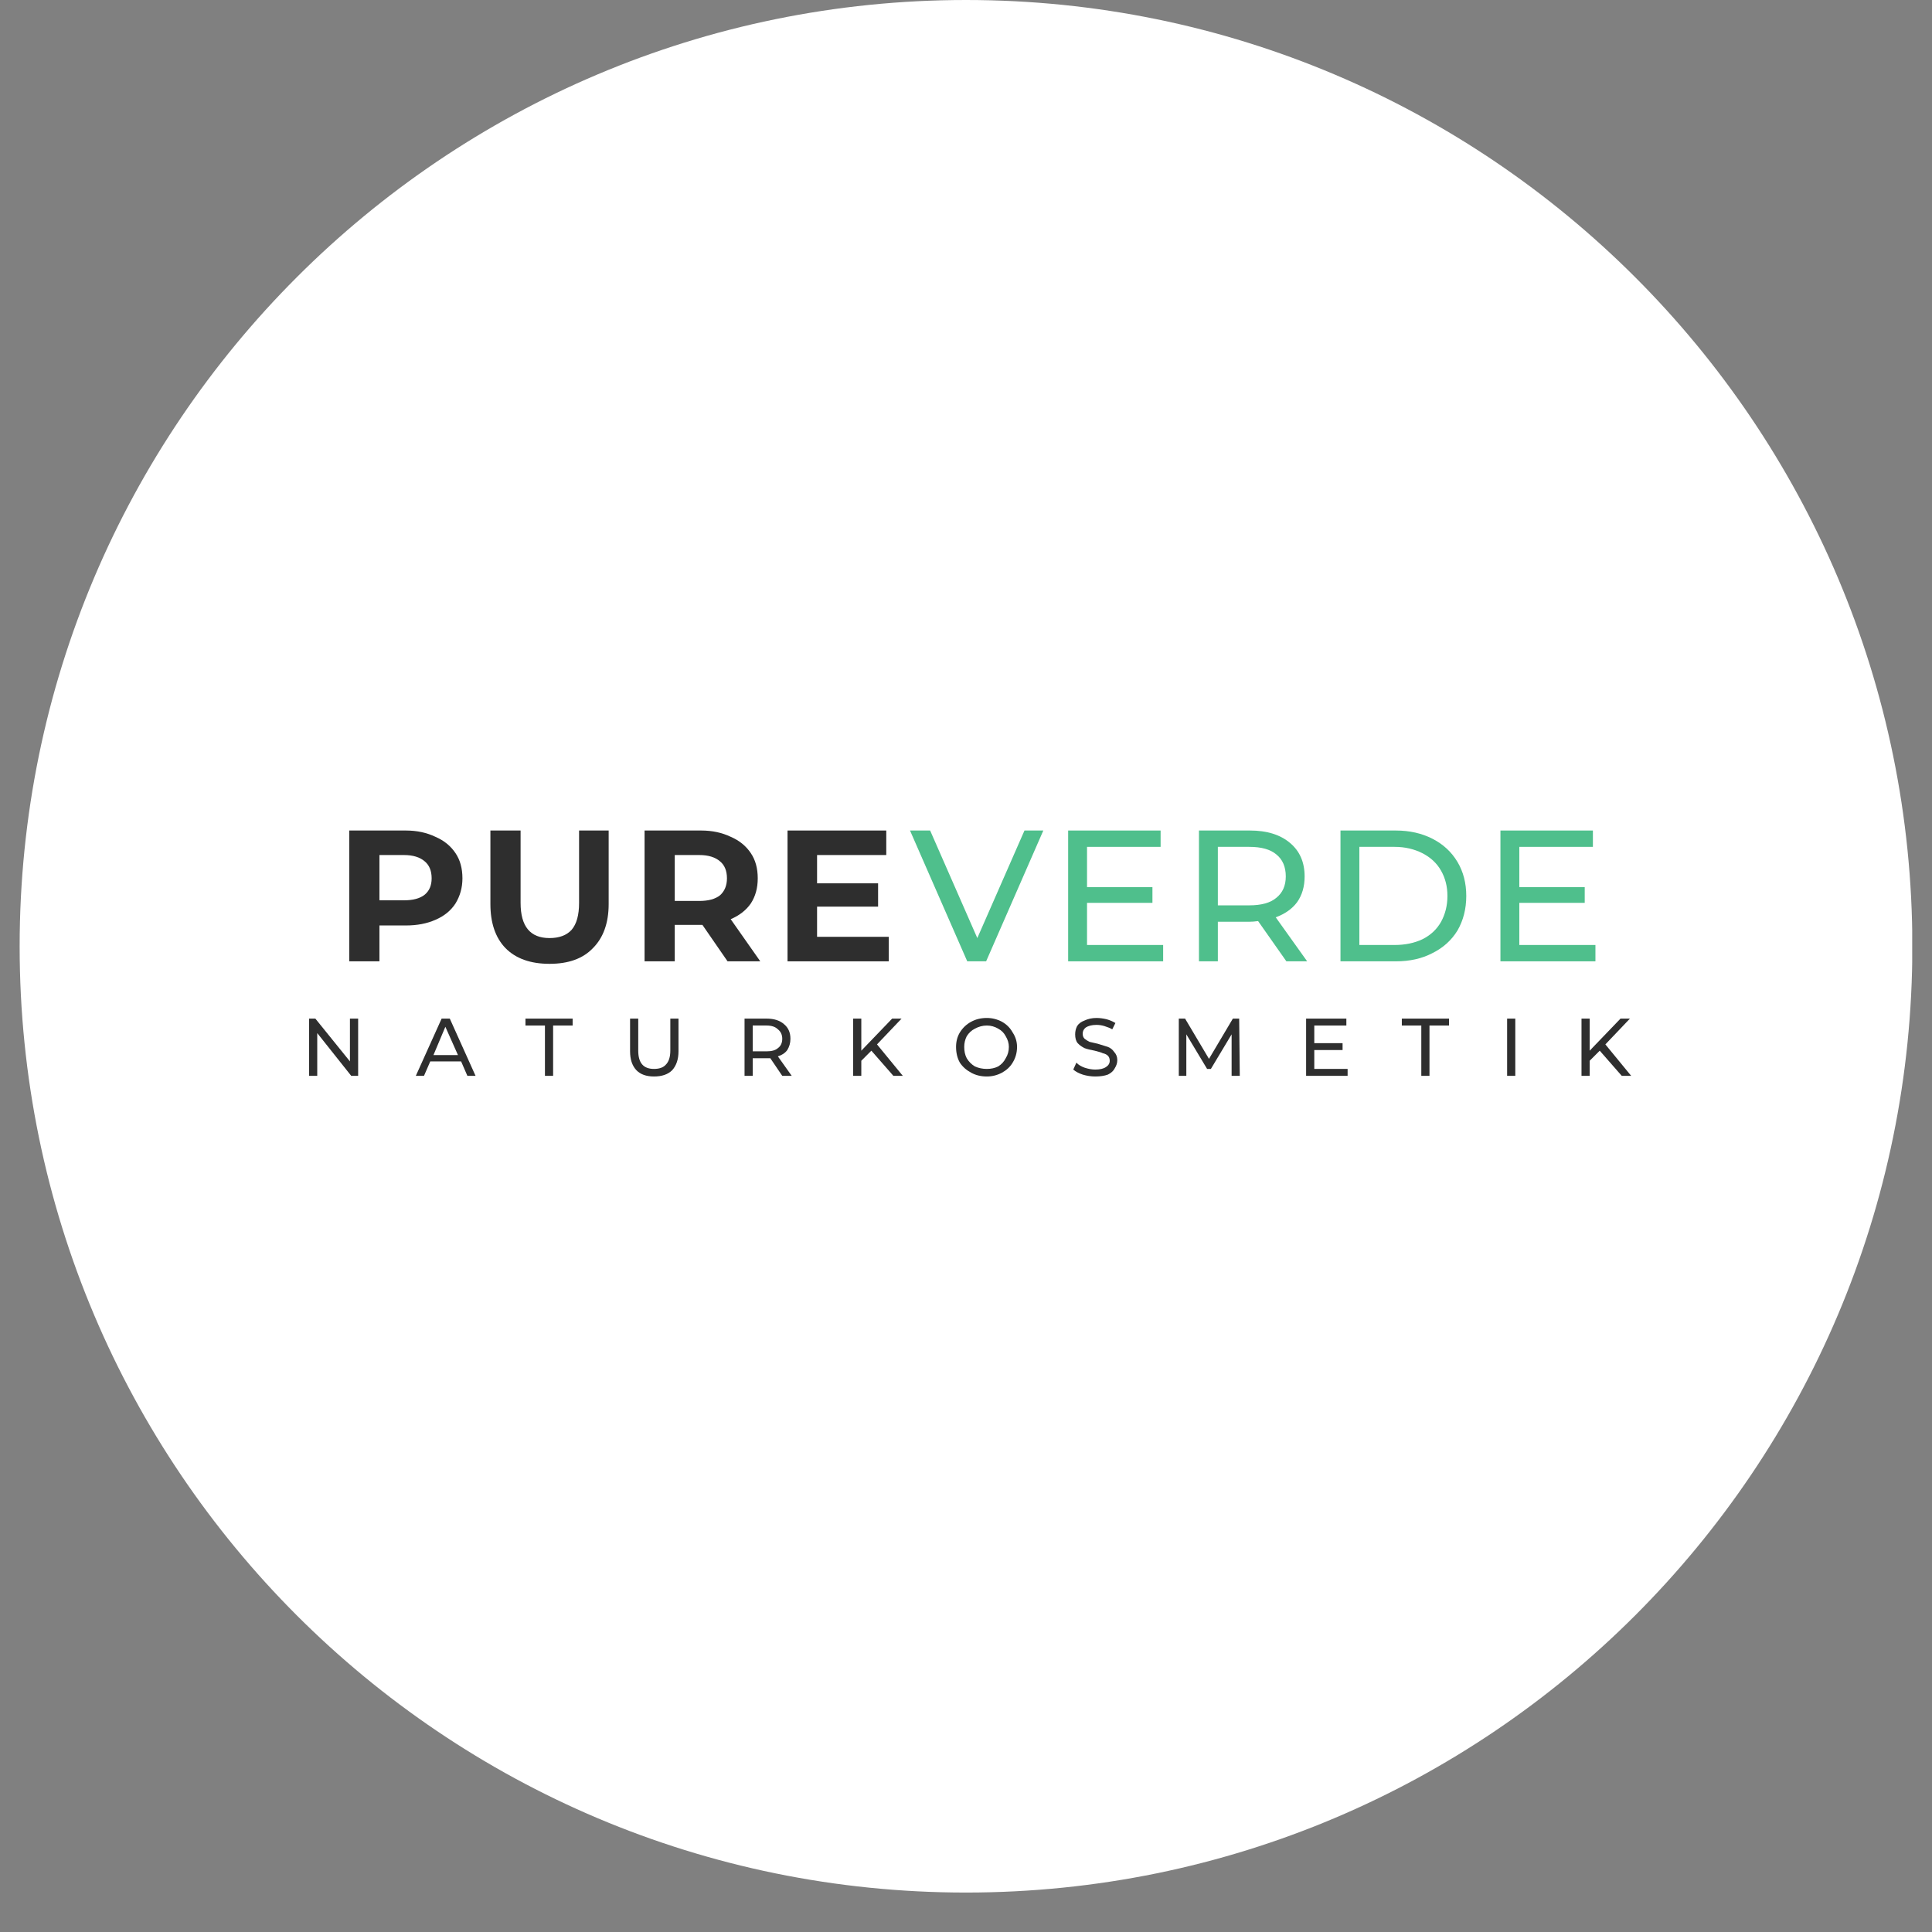 <svg version="1.0" preserveAspectRatio="xMidYMid meet" height="64" viewBox="0 0 48 48" zoomAndPan="magnify" width="64" xmlns:xlink="http://www.w3.org/1999/xlink" xmlns="http://www.w3.org/2000/svg"><rect x="0" y="0" width="48" height="48" fill="#808080" stroke="none"/><defs><g></g><clipPath id="d77a6b0a61"><path clip-rule="nonzero" d="M 0.488 0 L 47.508 0 L 47.508 47.02 L 0.488 47.02 Z M 0.488 0"></path></clipPath><clipPath id="5c6a092914"><path clip-rule="nonzero" d="M 24 0 C 11.016 0 0.488 10.527 0.488 23.512 C 0.488 36.496 11.016 47.02 24 47.02 C 36.984 47.02 47.512 36.496 47.512 23.512 C 47.512 10.527 36.984 0 24 0 Z M 24 0"></path></clipPath><clipPath id="a9ec152bfe"><path clip-rule="nonzero" d="M 0.488 0 L 47.508 0 L 47.508 47.02 L 0.488 47.02 Z M 0.488 0"></path></clipPath><clipPath id="d480c40b73"><path clip-rule="nonzero" d="M 24 0 C 11.016 0 0.488 10.527 0.488 23.512 C 0.488 36.496 11.016 47.02 24 47.02 C 36.984 47.02 47.512 36.496 47.512 23.512 C 47.512 10.527 36.984 0 24 0 Z M 24 0"></path></clipPath><clipPath id="034fab1766"><rect height="48" y="0" width="48" x="0"></rect></clipPath><clipPath id="eca68fe42c"><path clip-rule="nonzero" d="M 0.309 1 L 2 1 L 2 3 L 0.309 3 Z M 0.309 1"></path></clipPath><clipPath id="00bc587bcf"><rect height="4" y="0" width="35" x="0"></rect></clipPath><clipPath id="d813f12b5f"><path clip-rule="nonzero" d="M 0.012 0.277 L 15 0.277 L 15 6.156 L 0.012 6.156 Z M 0.012 0.277"></path></clipPath><clipPath id="385bc9ac87"><path clip-rule="nonzero" d="M 0.012 1 L 4 1 L 4 5 L 0.012 5 Z M 0.012 1"></path></clipPath><clipPath id="4c669fa9b0"><path clip-rule="nonzero" d="M 11 1 L 14.824 1 L 14.824 5 L 11 5 Z M 11 1"></path></clipPath><clipPath id="b298f6c438"><rect height="7" y="0" width="15" x="0"></rect></clipPath><clipPath id="d08a3d1e0a"><path clip-rule="nonzero" d="M 14 0.277 L 32.457 0.277 L 32.457 6.156 L 14 6.156 Z M 14 0.277"></path></clipPath><clipPath id="0f4e9098bb"><path clip-rule="nonzero" d="M 0.355 1 L 4 1 L 4 5 L 0.355 5 Z M 0.355 1"></path></clipPath><clipPath id="095b72b14a"><rect height="7" y="0" width="19" x="0"></rect></clipPath><clipPath id="2f7d7ac9d8"><rect height="7" y="0" width="33" x="0"></rect></clipPath></defs><g clip-path="url(#d77a6b0a61)"><g clip-path="url(#5c6a092914)"><g transform="matrix(1, 0, 0, 1, 0, 0)"><g clip-path="url(#034fab1766)"><g clip-path="url(#a9ec152bfe)"><g clip-path="url(#d480c40b73)"><path fill-rule="nonzero" fill-opacity="1" d="M 0.488 0 L 47.512 0 L 47.512 47.02 L 0.488 47.02 Z M 0.488 0" fill="#ffffff"></path></g></g></g></g></g></g><g transform="matrix(1, 0, 0, 1, 7, 24)"><g clip-path="url(#00bc587bcf)"><g clip-path="url(#eca68fe42c)"><g fill-opacity="1" fill="#2e2e2e"><g transform="translate(0.46, 2.729)"><g><path d="M 1.438 -1.422 L 1.438 0 L 1.266 0 L 0.422 -1.062 L 0.422 0 L 0.219 0 L 0.219 -1.422 L 0.375 -1.422 L 1.234 -0.359 L 1.234 -1.422 Z M 1.438 -1.422"></path></g></g></g></g><g fill-opacity="1" fill="#2e2e2e"><g transform="translate(3.331, 2.729)"><g><path d="M 1.125 -0.359 L 0.359 -0.359 L 0.203 0 L 0 0 L 0.641 -1.422 L 0.844 -1.422 L 1.484 0 L 1.281 0 Z M 1.047 -0.516 L 0.734 -1.219 L 0.438 -0.516 Z M 1.047 -0.516"></path></g></g></g><g fill-opacity="1" fill="#2e2e2e"><g transform="translate(6.039, 2.729)"><g><path d="M 0.5 -1.25 L 0.016 -1.25 L 0.016 -1.422 L 1.188 -1.422 L 1.188 -1.25 L 0.703 -1.25 L 0.703 0 L 0.5 0 Z M 0.5 -1.25"></path></g></g></g><g fill-opacity="1" fill="#2e2e2e"><g transform="translate(8.451, 2.729)"><g><path d="M 0.797 0.016 C 0.609 0.016 0.461 -0.035 0.359 -0.141 C 0.254 -0.254 0.203 -0.41 0.203 -0.609 L 0.203 -1.422 L 0.406 -1.422 L 0.406 -0.625 C 0.406 -0.32 0.535 -0.172 0.797 -0.172 C 0.93 -0.172 1.031 -0.207 1.094 -0.281 C 1.164 -0.352 1.203 -0.469 1.203 -0.625 L 1.203 -1.422 L 1.406 -1.422 L 1.406 -0.609 C 1.406 -0.41 1.352 -0.254 1.25 -0.141 C 1.145 -0.035 0.992 0.016 0.797 0.016 Z M 0.797 0.016"></path></g></g></g><g fill-opacity="1" fill="#2e2e2e"><g transform="translate(11.279, 2.729)"><g><path d="M 1.156 0 L 0.859 -0.438 C 0.816 -0.438 0.785 -0.438 0.766 -0.438 L 0.422 -0.438 L 0.422 0 L 0.219 0 L 0.219 -1.422 L 0.766 -1.422 C 0.953 -1.422 1.098 -1.375 1.203 -1.281 C 1.305 -1.195 1.359 -1.078 1.359 -0.922 C 1.359 -0.816 1.332 -0.723 1.281 -0.641 C 1.227 -0.566 1.148 -0.516 1.047 -0.484 L 1.391 0 Z M 0.766 -0.609 C 0.891 -0.609 0.984 -0.633 1.047 -0.688 C 1.117 -0.738 1.156 -0.816 1.156 -0.922 C 1.156 -1.023 1.117 -1.102 1.047 -1.156 C 0.984 -1.219 0.891 -1.25 0.766 -1.25 L 0.422 -1.25 L 0.422 -0.609 Z M 0.766 -0.609"></path></g></g></g><g fill-opacity="1" fill="#2e2e2e"><g transform="translate(13.977, 2.729)"><g><path d="M 0.672 -0.625 L 0.422 -0.375 L 0.422 0 L 0.219 0 L 0.219 -1.422 L 0.422 -1.422 L 0.422 -0.625 L 1.188 -1.422 L 1.422 -1.422 L 0.812 -0.781 L 1.453 0 L 1.219 0 Z M 0.672 -0.625"></path></g></g></g><g fill-opacity="1" fill="#2e2e2e"><g transform="translate(16.659, 2.729)"><g><path d="M 0.859 0.016 C 0.711 0.016 0.582 -0.016 0.469 -0.078 C 0.352 -0.141 0.258 -0.223 0.188 -0.328 C 0.125 -0.441 0.094 -0.57 0.094 -0.719 C 0.094 -0.852 0.125 -0.973 0.188 -1.078 C 0.258 -1.191 0.352 -1.281 0.469 -1.344 C 0.582 -1.406 0.711 -1.438 0.859 -1.438 C 0.992 -1.438 1.117 -1.406 1.234 -1.344 C 1.348 -1.281 1.438 -1.191 1.5 -1.078 C 1.57 -0.973 1.609 -0.852 1.609 -0.719 C 1.609 -0.57 1.57 -0.441 1.5 -0.328 C 1.438 -0.223 1.348 -0.141 1.234 -0.078 C 1.117 -0.016 0.992 0.016 0.859 0.016 Z M 0.859 -0.172 C 0.961 -0.172 1.055 -0.191 1.141 -0.234 C 1.223 -0.285 1.285 -0.352 1.328 -0.438 C 1.379 -0.52 1.406 -0.613 1.406 -0.719 C 1.406 -0.812 1.379 -0.898 1.328 -0.984 C 1.285 -1.066 1.223 -1.129 1.141 -1.172 C 1.055 -1.223 0.961 -1.25 0.859 -1.25 C 0.754 -1.25 0.656 -1.223 0.562 -1.172 C 0.477 -1.129 0.41 -1.066 0.359 -0.984 C 0.316 -0.898 0.297 -0.812 0.297 -0.719 C 0.297 -0.613 0.316 -0.52 0.359 -0.438 C 0.41 -0.352 0.477 -0.285 0.562 -0.234 C 0.656 -0.191 0.754 -0.172 0.859 -0.172 Z M 0.859 -0.172"></path></g></g></g><g fill-opacity="1" fill="#2e2e2e"><g transform="translate(19.587, 2.729)"><g><path d="M 0.625 0.016 C 0.52 0.016 0.414 0 0.312 -0.031 C 0.219 -0.062 0.141 -0.102 0.078 -0.156 L 0.156 -0.328 C 0.207 -0.273 0.273 -0.234 0.359 -0.203 C 0.453 -0.172 0.539 -0.156 0.625 -0.156 C 0.738 -0.156 0.828 -0.176 0.891 -0.219 C 0.953 -0.258 0.984 -0.312 0.984 -0.375 C 0.984 -0.426 0.969 -0.469 0.938 -0.5 C 0.906 -0.531 0.863 -0.551 0.812 -0.562 C 0.77 -0.582 0.703 -0.602 0.609 -0.625 C 0.504 -0.645 0.422 -0.664 0.359 -0.688 C 0.297 -0.719 0.238 -0.758 0.188 -0.812 C 0.145 -0.863 0.125 -0.938 0.125 -1.031 C 0.125 -1.102 0.141 -1.172 0.172 -1.234 C 0.211 -1.297 0.273 -1.344 0.359 -1.375 C 0.441 -1.414 0.539 -1.438 0.656 -1.438 C 0.738 -1.438 0.82 -1.426 0.906 -1.406 C 0.988 -1.383 1.062 -1.352 1.125 -1.312 L 1.047 -1.156 C 0.992 -1.188 0.93 -1.211 0.859 -1.234 C 0.797 -1.254 0.727 -1.266 0.656 -1.266 C 0.539 -1.266 0.453 -1.242 0.391 -1.203 C 0.336 -1.16 0.312 -1.109 0.312 -1.047 C 0.312 -0.992 0.328 -0.953 0.359 -0.922 C 0.398 -0.891 0.441 -0.863 0.484 -0.844 C 0.535 -0.832 0.602 -0.816 0.688 -0.797 C 0.789 -0.766 0.875 -0.738 0.938 -0.719 C 1 -0.695 1.051 -0.656 1.094 -0.594 C 1.145 -0.539 1.172 -0.473 1.172 -0.391 C 1.172 -0.316 1.148 -0.25 1.109 -0.188 C 1.078 -0.125 1.02 -0.07 0.938 -0.031 C 0.852 0 0.75 0.016 0.625 0.016 Z M 0.625 0.016"></path></g></g></g><g fill-opacity="1" fill="#2e2e2e"><g transform="translate(22.068, 2.729)"><g><path d="M 1.531 0 L 1.531 -1.031 L 1.016 -0.172 L 0.922 -0.172 L 0.406 -1.031 L 0.406 0 L 0.219 0 L 0.219 -1.422 L 0.375 -1.422 L 0.969 -0.422 L 1.562 -1.422 L 1.719 -1.422 L 1.734 0 Z M 1.531 0"></path></g></g></g><g fill-opacity="1" fill="#2e2e2e"><g transform="translate(25.231, 2.729)"><g><path d="M 1.25 -0.172 L 1.25 0 L 0.219 0 L 0.219 -1.422 L 1.219 -1.422 L 1.219 -1.25 L 0.422 -1.25 L 0.422 -0.812 L 1.125 -0.812 L 1.125 -0.641 L 0.422 -0.641 L 0.422 -0.172 Z M 1.25 -0.172"></path></g></g></g><g fill-opacity="1" fill="#2e2e2e"><g transform="translate(27.812, 2.729)"><g><path d="M 0.5 -1.25 L 0.016 -1.25 L 0.016 -1.422 L 1.188 -1.422 L 1.188 -1.25 L 0.703 -1.25 L 0.703 0 L 0.5 0 Z M 0.5 -1.25"></path></g></g></g><g fill-opacity="1" fill="#2e2e2e"><g transform="translate(30.225, 2.729)"><g><path d="M 0.219 -1.422 L 0.422 -1.422 L 0.422 0 L 0.219 0 Z M 0.219 -1.422"></path></g></g></g><g fill-opacity="1" fill="#2e2e2e"><g transform="translate(32.073, 2.729)"><g><path d="M 0.672 -0.625 L 0.422 -0.375 L 0.422 0 L 0.219 0 L 0.219 -1.422 L 0.422 -1.422 L 0.422 -0.625 L 1.188 -1.422 L 1.422 -1.422 L 0.812 -0.781 L 1.453 0 L 1.219 0 Z M 0.672 -0.625"></path></g></g></g></g></g><g transform="matrix(1, 0, 0, 1, 8, 19)"><g clip-path="url(#2f7d7ac9d8)"><g clip-path="url(#d813f12b5f)"><g transform="matrix(1, 0, 0, 1, -0, 0)"><g clip-path="url(#b298f6c438)"><g clip-path="url(#385bc9ac87)"><g fill-opacity="1" fill="#2e2e2e"><g transform="translate(0.286, 4.884)"><g><path d="M 1.797 -3.25 C 2.078 -3.25 2.32 -3.195 2.531 -3.094 C 2.75 -3 2.914 -2.863 3.031 -2.688 C 3.145 -2.52 3.203 -2.312 3.203 -2.062 C 3.203 -1.832 3.145 -1.625 3.031 -1.438 C 2.914 -1.258 2.75 -1.125 2.531 -1.031 C 2.32 -0.938 2.078 -0.891 1.797 -0.891 L 1.141 -0.891 L 1.141 0 L 0.391 0 L 0.391 -3.25 Z M 1.75 -1.516 C 1.977 -1.516 2.148 -1.562 2.266 -1.656 C 2.379 -1.75 2.438 -1.883 2.438 -2.062 C 2.438 -2.25 2.379 -2.391 2.266 -2.484 C 2.148 -2.586 1.977 -2.641 1.75 -2.641 L 1.141 -2.641 L 1.141 -1.516 Z M 1.75 -1.516"></path></g></g></g></g><g fill-opacity="1" fill="#2e2e2e"><g transform="translate(3.825, 4.884)"><g><path d="M 1.828 0.062 C 1.359 0.062 0.992 -0.066 0.734 -0.328 C 0.484 -0.586 0.359 -0.953 0.359 -1.422 L 0.359 -3.25 L 1.109 -3.25 L 1.109 -1.453 C 1.109 -0.867 1.348 -0.578 1.828 -0.578 C 2.066 -0.578 2.25 -0.645 2.375 -0.781 C 2.5 -0.926 2.562 -1.148 2.562 -1.453 L 2.562 -3.25 L 3.297 -3.25 L 3.297 -1.422 C 3.297 -0.953 3.164 -0.586 2.906 -0.328 C 2.656 -0.066 2.297 0.062 1.828 0.062 Z M 1.828 0.062"></path></g></g></g><g fill-opacity="1" fill="#2e2e2e"><g transform="translate(7.623, 4.884)"><g><path d="M 2.453 0 L 1.828 -0.906 L 1.141 -0.906 L 1.141 0 L 0.391 0 L 0.391 -3.25 L 1.797 -3.25 C 2.078 -3.25 2.32 -3.195 2.531 -3.094 C 2.75 -3 2.914 -2.863 3.031 -2.688 C 3.145 -2.52 3.203 -2.312 3.203 -2.062 C 3.203 -1.82 3.145 -1.613 3.031 -1.438 C 2.914 -1.27 2.75 -1.141 2.531 -1.047 L 3.266 0 Z M 2.438 -2.062 C 2.438 -2.25 2.379 -2.391 2.266 -2.484 C 2.148 -2.586 1.977 -2.641 1.75 -2.641 L 1.141 -2.641 L 1.141 -1.5 L 1.75 -1.5 C 1.977 -1.5 2.148 -1.547 2.266 -1.641 C 2.379 -1.742 2.438 -1.883 2.438 -2.062 Z M 2.438 -2.062"></path></g></g></g><g clip-path="url(#4c669fa9b0)"><g fill-opacity="1" fill="#2e2e2e"><g transform="translate(11.175, 4.884)"><g><path d="M 2.906 -0.609 L 2.906 0 L 0.391 0 L 0.391 -3.25 L 2.844 -3.25 L 2.844 -2.641 L 1.125 -2.641 L 1.125 -1.938 L 2.641 -1.938 L 2.641 -1.359 L 1.125 -1.359 L 1.125 -0.609 Z M 2.906 -0.609"></path></g></g></g></g></g></g></g><g clip-path="url(#d08a3d1e0a)"><g transform="matrix(1, 0, 0, 1, 14, 0)"><g clip-path="url(#095b72b14a)"><g clip-path="url(#0f4e9098bb)"><g fill-opacity="1" fill="#4fbf8c"><g transform="translate(0.609, 4.884)"><g><path d="M 3.312 -3.25 L 1.891 0 L 1.422 0 L 0 -3.25 L 0.5 -3.25 L 1.672 -0.578 L 2.844 -3.25 Z M 3.312 -3.25"></path></g></g></g></g><g fill-opacity="1" fill="#4fbf8c"><g transform="translate(4.054, 4.884)"><g><path d="M 2.844 -0.406 L 2.844 0 L 0.484 0 L 0.484 -3.25 L 2.781 -3.25 L 2.781 -2.844 L 0.953 -2.844 L 0.953 -1.844 L 2.578 -1.844 L 2.578 -1.453 L 0.953 -1.453 L 0.953 -0.406 Z M 2.844 -0.406"></path></g></g></g><g fill-opacity="1" fill="#4fbf8c"><g transform="translate(7.304, 4.884)"><g><path d="M 2.656 0 L 1.953 -1 C 1.867 -0.988 1.801 -0.984 1.75 -0.984 L 0.953 -0.984 L 0.953 0 L 0.484 0 L 0.484 -3.25 L 1.75 -3.25 C 2.176 -3.25 2.508 -3.145 2.75 -2.938 C 2.988 -2.738 3.109 -2.461 3.109 -2.109 C 3.109 -1.859 3.047 -1.645 2.922 -1.469 C 2.797 -1.301 2.617 -1.176 2.391 -1.094 L 3.172 0 Z M 1.734 -1.391 C 2.035 -1.391 2.258 -1.453 2.406 -1.578 C 2.562 -1.703 2.641 -1.879 2.641 -2.109 C 2.641 -2.348 2.562 -2.531 2.406 -2.656 C 2.258 -2.781 2.035 -2.844 1.734 -2.844 L 0.953 -2.844 L 0.953 -1.391 Z M 1.734 -1.391"></path></g></g></g><g fill-opacity="1" fill="#4fbf8c"><g transform="translate(10.82, 4.884)"><g><path d="M 0.484 -3.25 L 1.859 -3.25 C 2.203 -3.25 2.504 -3.18 2.766 -3.047 C 3.035 -2.91 3.242 -2.719 3.391 -2.469 C 3.535 -2.227 3.609 -1.945 3.609 -1.625 C 3.609 -1.301 3.535 -1.016 3.391 -0.766 C 3.242 -0.523 3.035 -0.336 2.766 -0.203 C 2.504 -0.066 2.203 0 1.859 0 L 0.484 0 Z M 1.828 -0.406 C 2.086 -0.406 2.316 -0.453 2.516 -0.547 C 2.723 -0.648 2.879 -0.797 2.984 -0.984 C 3.086 -1.172 3.141 -1.383 3.141 -1.625 C 3.141 -1.863 3.086 -2.07 2.984 -2.25 C 2.879 -2.438 2.723 -2.582 2.516 -2.688 C 2.316 -2.789 2.086 -2.844 1.828 -2.844 L 0.953 -2.844 L 0.953 -0.406 Z M 1.828 -0.406"></path></g></g></g><g fill-opacity="1" fill="#4fbf8c"><g transform="translate(14.794, 4.884)"><g><path d="M 2.844 -0.406 L 2.844 0 L 0.484 0 L 0.484 -3.25 L 2.781 -3.25 L 2.781 -2.844 L 0.953 -2.844 L 0.953 -1.844 L 2.578 -1.844 L 2.578 -1.453 L 0.953 -1.453 L 0.953 -0.406 Z M 2.844 -0.406"></path></g></g></g></g></g></g></g></g></svg>